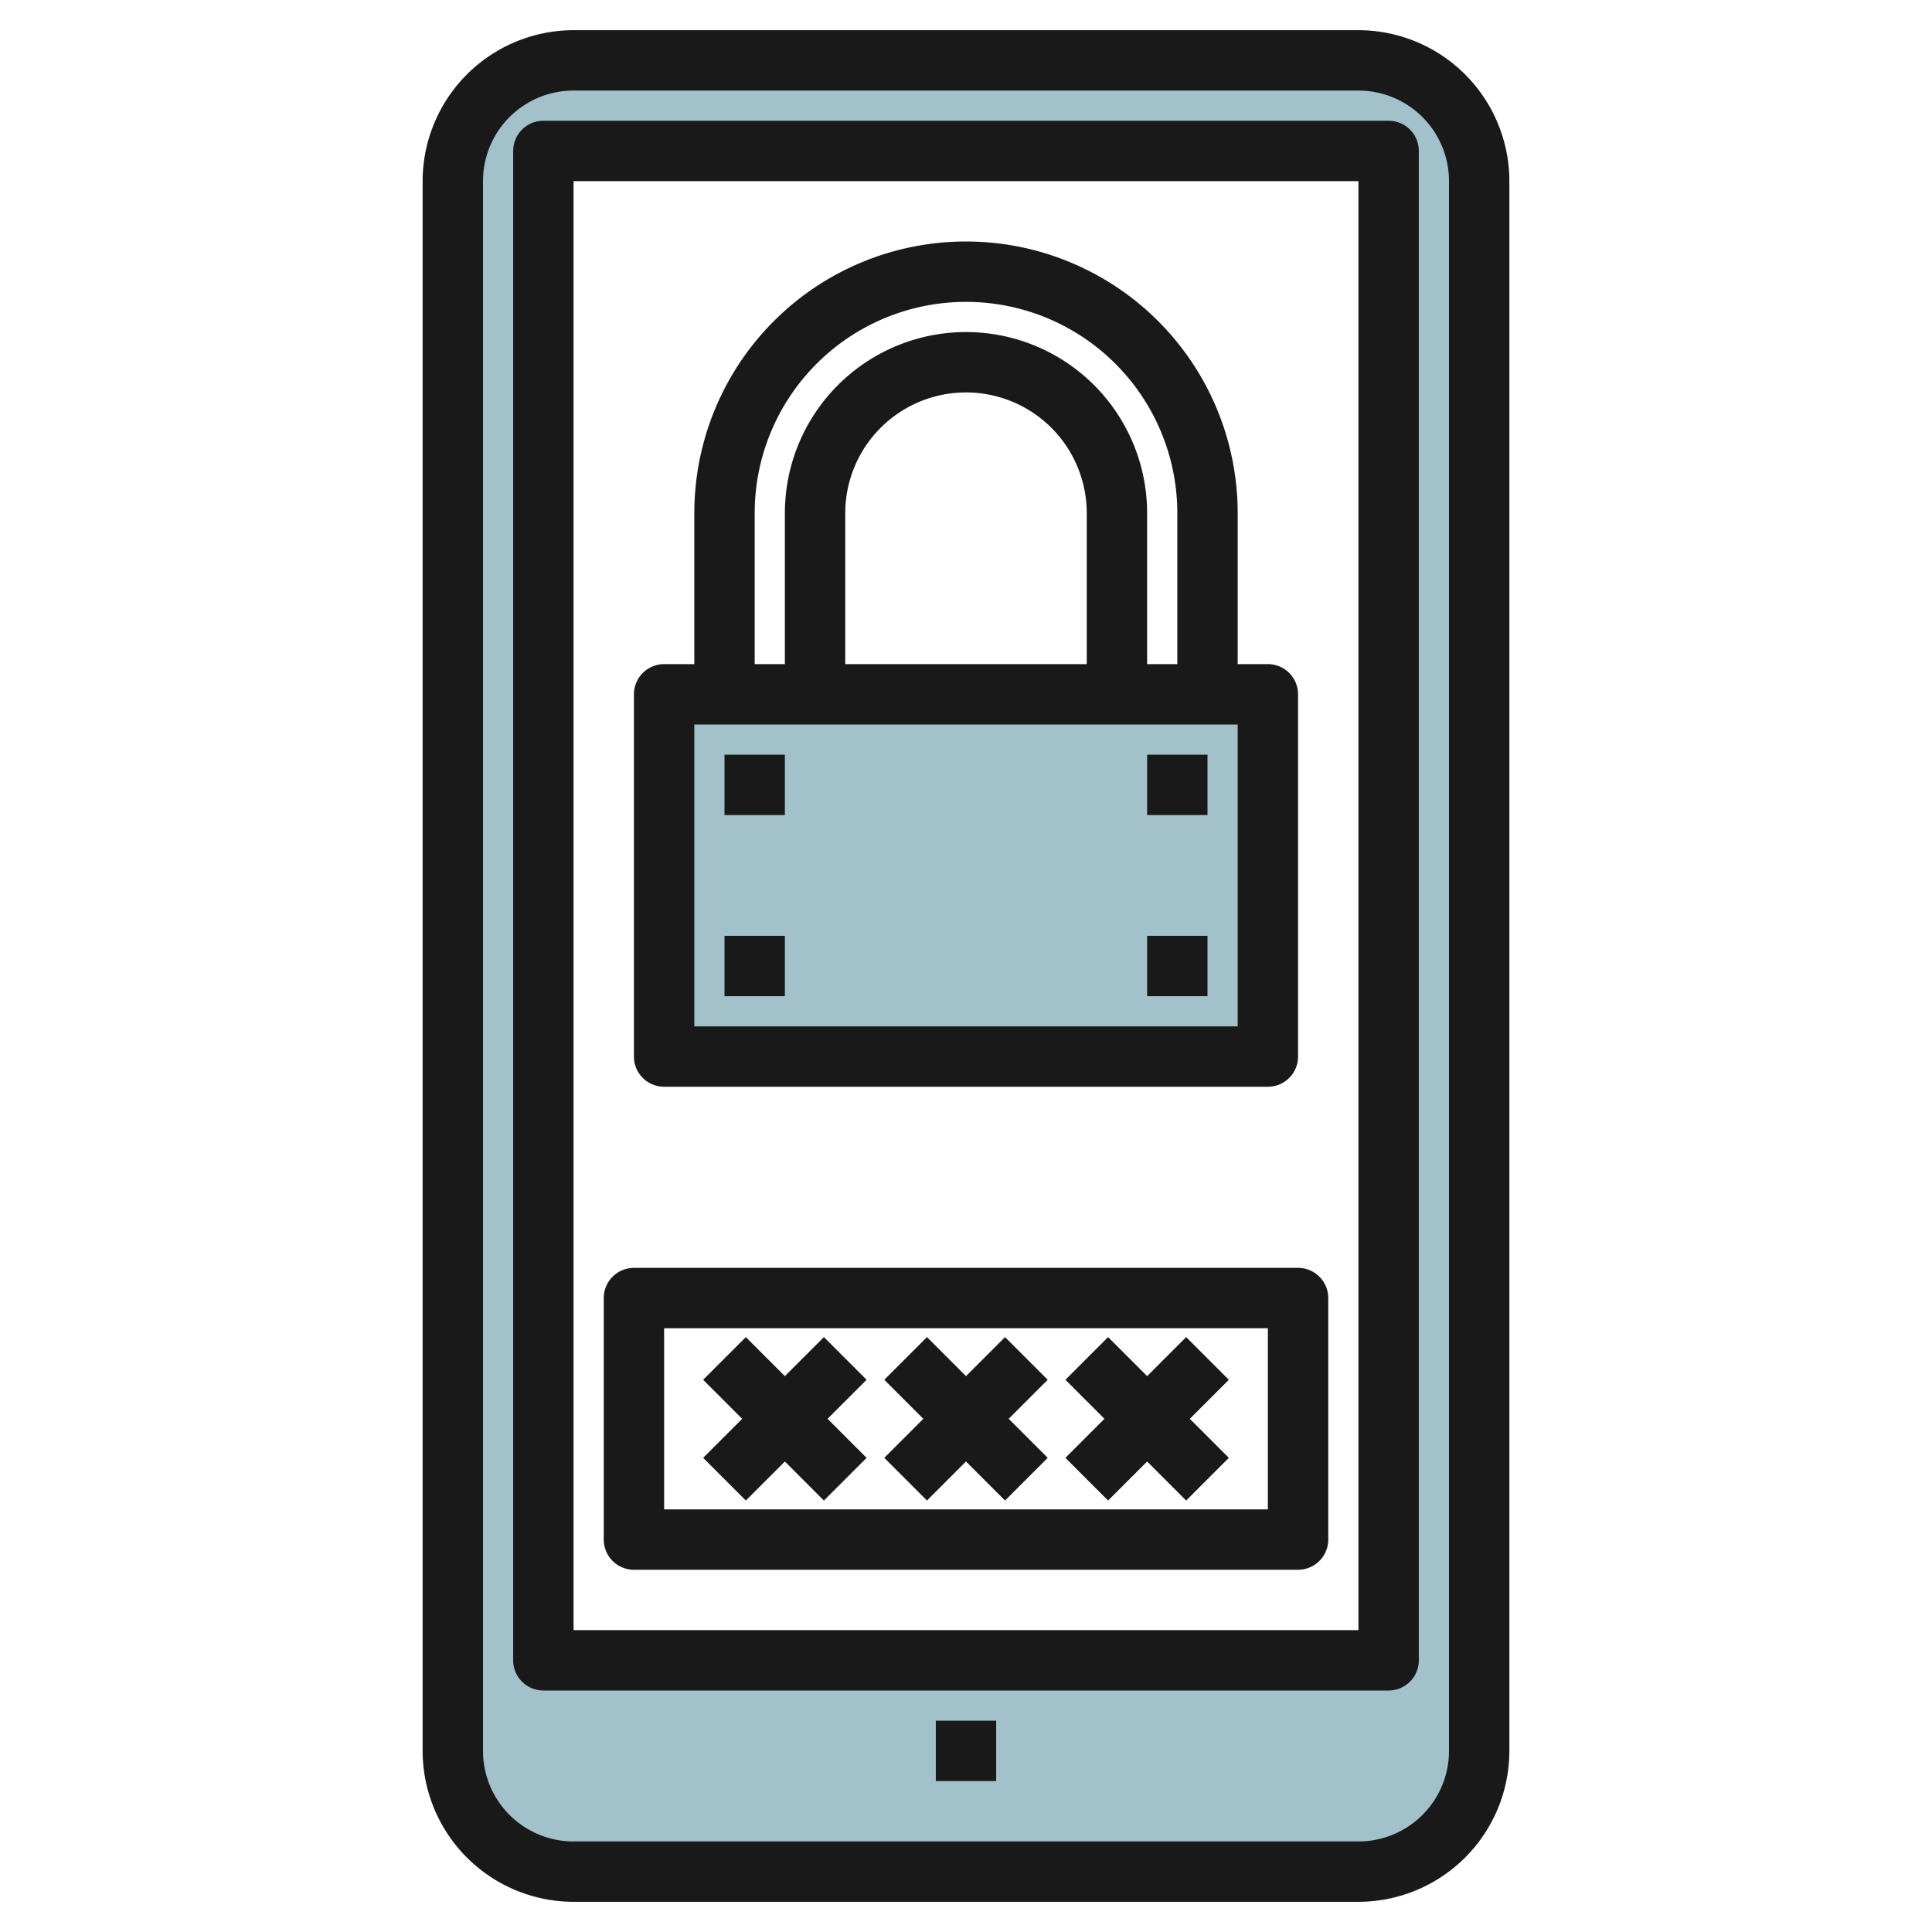 <svg id="Layer_3" height="512" viewBox="0 0 64 64" width="512" xmlns="http://www.w3.org/2000/svg" data-name="Layer 3"><path d="m22 23h20v12h-20z" fill="#a3c1ca"/><path d="m45 2h-26a4 4 0 0 0 -4 4v52a4 4 0 0 0 4 4h26a4 4 0 0 0 4-4v-52a4 4 0 0 0 -4-4zm1 53h-28v-50h28z" fill="#a3c1ca"/><g fill="#191919"><path d="m45 1h-26a5.006 5.006 0 0 0 -5 5v52a5.006 5.006 0 0 0 5 5h26a5.006 5.006 0 0 0 5-5v-52a5.006 5.006 0 0 0 -5-5zm3 57a3 3 0 0 1 -3 3h-26a3 3 0 0 1 -3-3v-52a3 3 0 0 1 3-3h26a3 3 0 0 1 3 3z"/><path d="m31 57h2v2h-2z"/><path d="m46 4h-28a1 1 0 0 0 -1 1v50a1 1 0 0 0 1 1h28a1 1 0 0 0 1-1v-50a1 1 0 0 0 -1-1zm-1 50h-26v-48h26z"/><path d="m22 36h20a1 1 0 0 0 1-1v-12a1 1 0 0 0 -1-1h-1v-5a9 9 0 0 0 -18 0v5h-1a1 1 0 0 0 -1 1v12a1 1 0 0 0 1 1zm3-19a7 7 0 0 1 14 0v5h-1v-5a6 6 0 0 0 -12 0v5h-1zm11 0v5h-8v-5a4 4 0 0 1 8 0zm-13 7h18v10h-18z"/><path d="m38 25h2v2h-2z"/><path d="m24 25h2v2h-2z"/><path d="m24 31h2v2h-2z"/><path d="m38 31h2v2h-2z"/><path d="m27.293 44.293-1.293 1.293-1.293-1.293-1.414 1.414 1.293 1.293-1.293 1.293 1.414 1.414 1.293-1.293 1.293 1.293 1.414-1.414-1.293-1.293 1.293-1.293z"/><path d="m33.293 44.293-1.293 1.293-1.293-1.293-1.414 1.414 1.293 1.293-1.293 1.293 1.414 1.414 1.293-1.293 1.293 1.293 1.414-1.414-1.293-1.293 1.293-1.293z"/><path d="m39.293 44.293-1.293 1.293-1.293-1.293-1.414 1.414 1.293 1.293-1.293 1.293 1.414 1.414 1.293-1.293 1.293 1.293 1.414-1.414-1.293-1.293 1.293-1.293z"/><path d="m21 52h22a1 1 0 0 0 1-1v-8a1 1 0 0 0 -1-1h-22a1 1 0 0 0 -1 1v8a1 1 0 0 0 1 1zm1-8h20v6h-20z"/></g></svg>